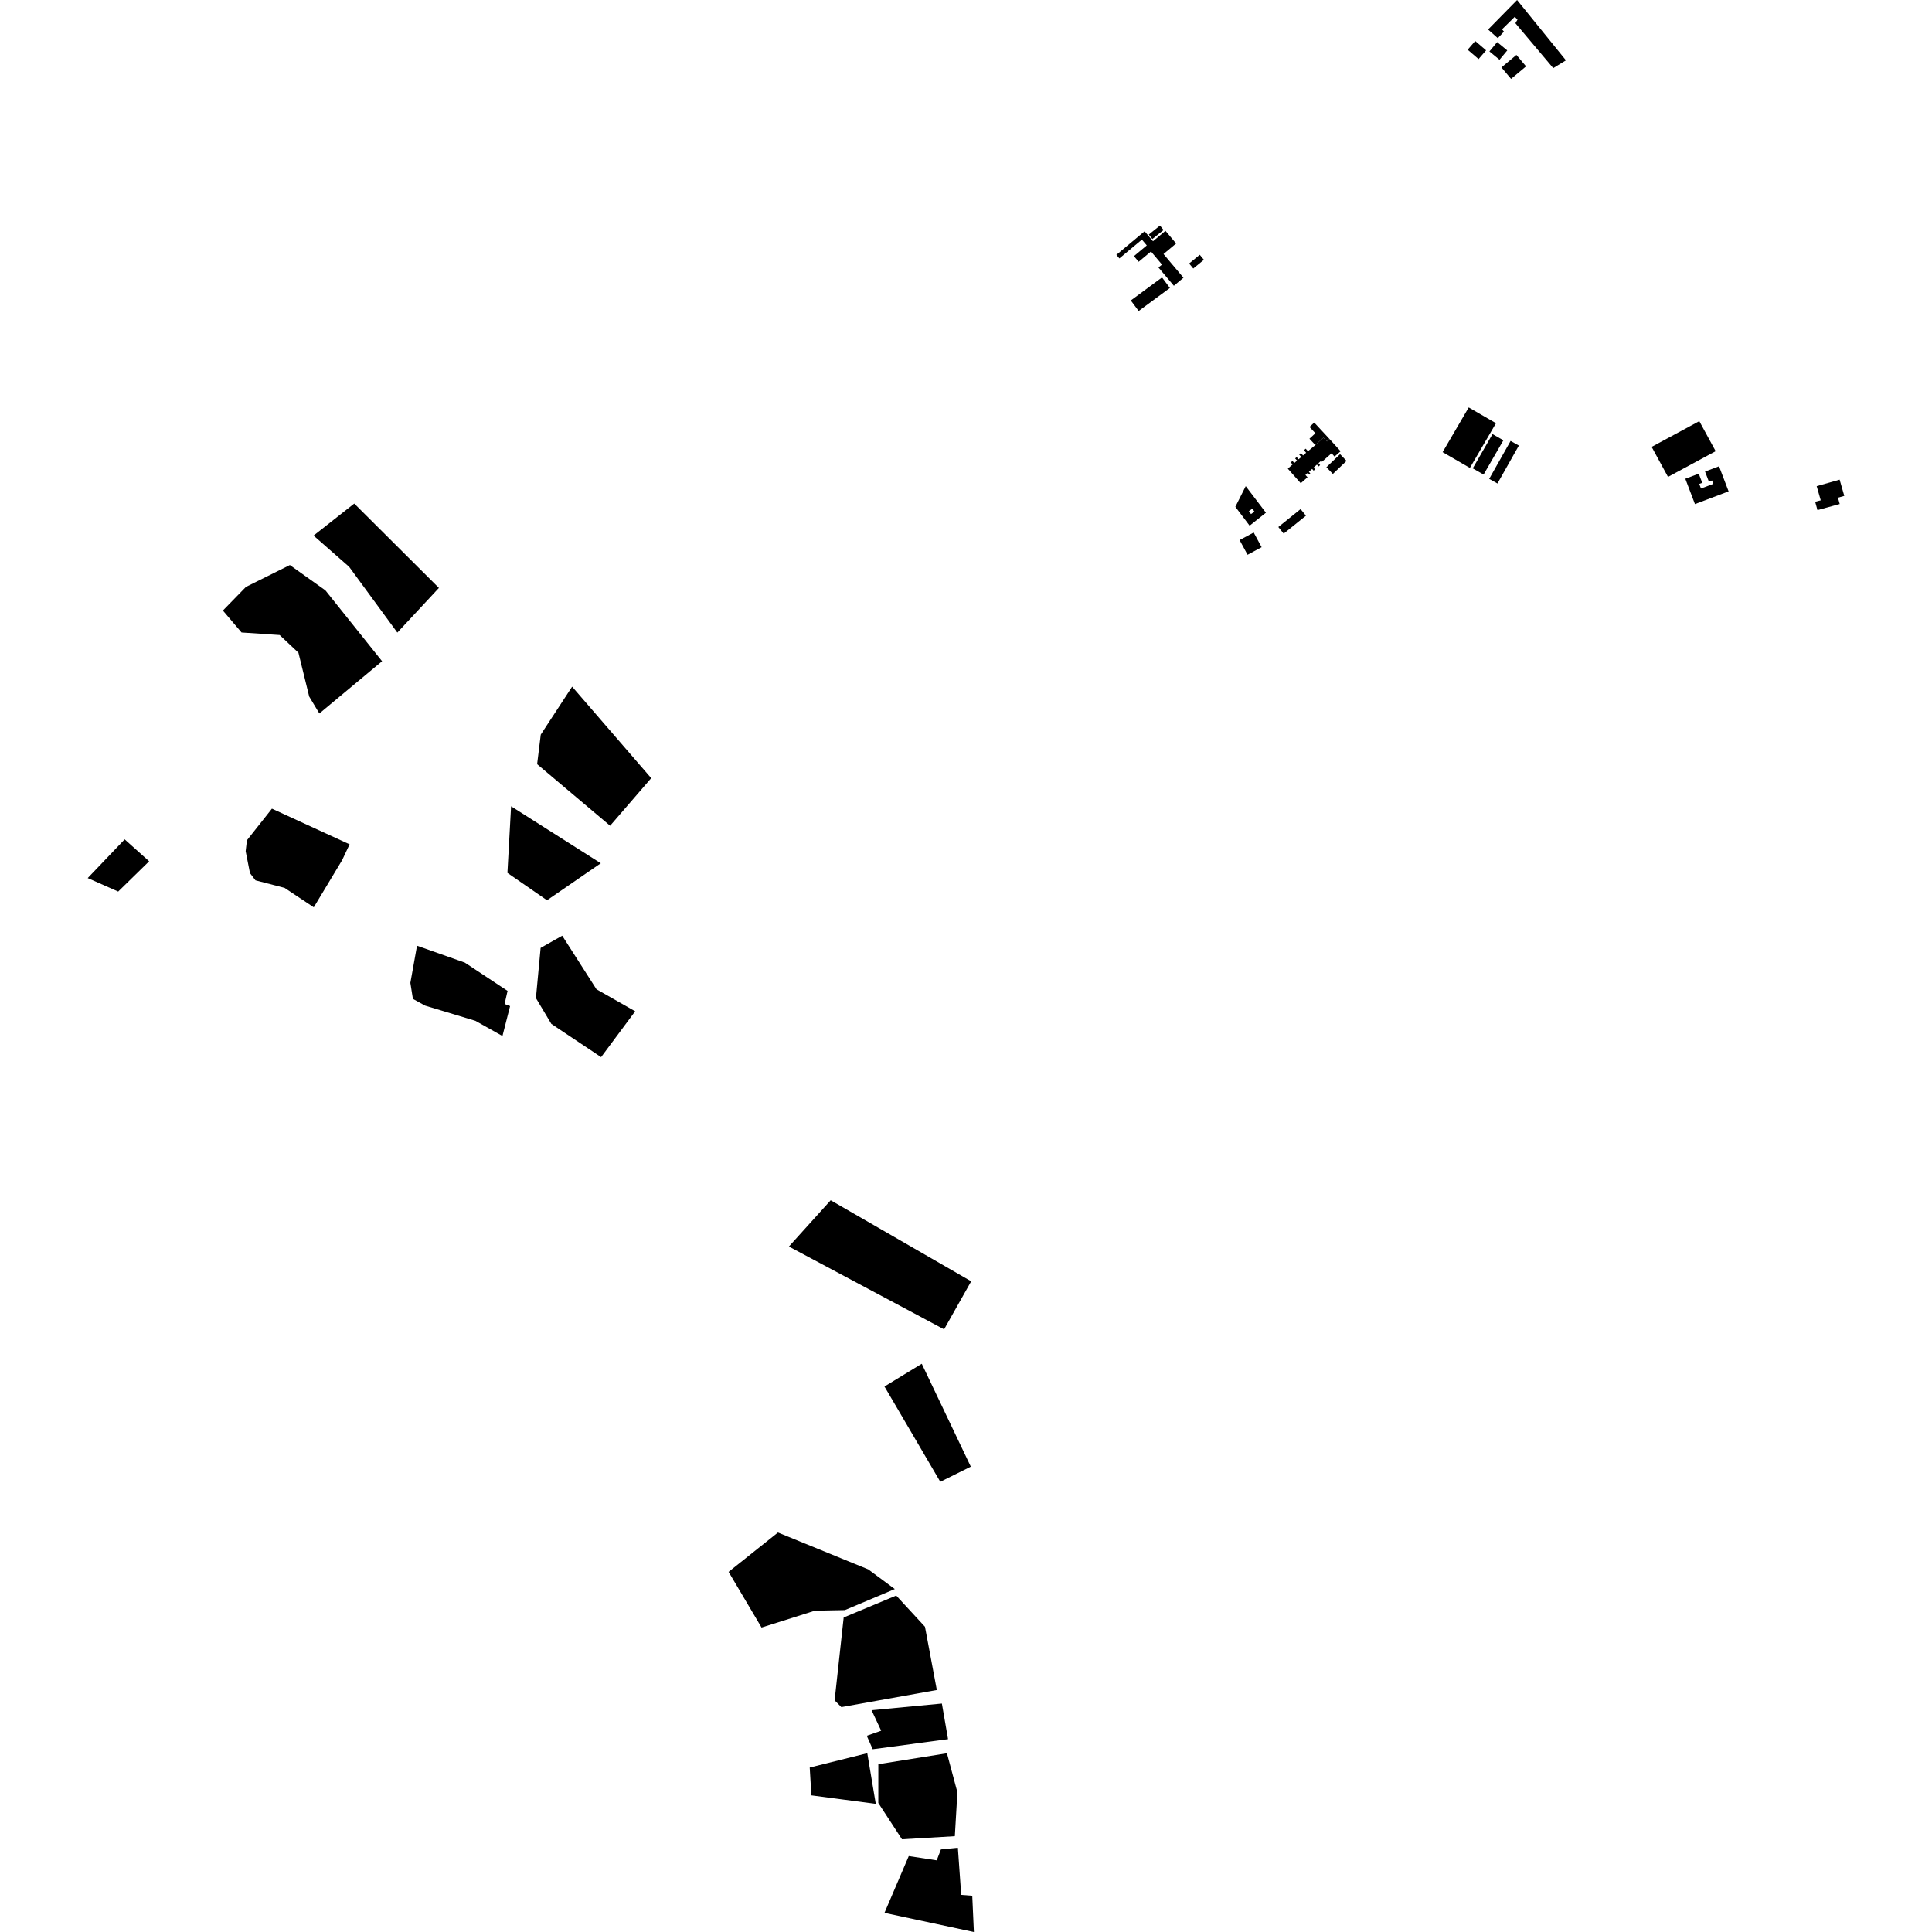 <?xml version="1.0" encoding="utf-8" standalone="no"?>
<!DOCTYPE svg PUBLIC "-//W3C//DTD SVG 1.1//EN"
  "http://www.w3.org/Graphics/SVG/1.1/DTD/svg11.dtd">
<!-- Created with matplotlib (https://matplotlib.org/) -->
<svg height="288pt" version="1.1" viewBox="0 0 288 288" width="288pt" xmlns="http://www.w3.org/2000/svg" xmlns:xlink="http://www.w3.org/1999/xlink">
 <defs>
  <style type="text/css">
*{stroke-linecap:butt;stroke-linejoin:round;}
  </style>
 </defs>
 <g id="figure_1">
  <g id="patch_1">
   <path d="M 0 288 
L 288 288 
L 288 0 
L 0 0 
z
" style="fill:none;opacity:0;"/>
  </g>
  <g id="axes_1">
   <g id="PatchCollection_1">
    <path clip-path="url(#p5756649c50)" d="M 129.924 254.937 
L 140.406 253.943 
L 141.325 259.256 
L 130.094 260.756 
L 129.207 258.748 
L 131.356 257.996 
L 129.924 254.937 
"/>
    <path clip-path="url(#p5756649c50)" d="M 195.913 62.993 
L 195.206 63.643 
L 196.084 64.586 
L 195.199 65.4 
L 196.076 66.347 
L 197.28 65.241 
L 197.802 65.803 
L 198.19 65.446 
L 195.913 62.993 
"/>
    <path clip-path="url(#p5756649c50)" d="M 168.569 44.79 
L 173.224 41.354 
L 174.394 42.927 
L 169.739 46.361 
L 168.569 44.79 
"/>
    <path clip-path="url(#p5756649c50)" d="M 125.767 241.112 
L 124.417 253.465 
L 125.421 254.475 
L 139.651 251.925 
L 137.885 242.496 
L 133.598 237.846 
L 125.767 241.112 
"/>
    <path clip-path="url(#p5756649c50)" d="M 33.227 91.011 
L 36.662 87.487 
L 43.21 84.229 
L 48.509 88.004 
L 56.957 98.567 
L 47.607 106.356 
L 46.094 103.838 
L 44.486 97.297 
L 41.688 94.664 
L 36.009 94.283 
L 33.227 91.011 
"/>
    <path clip-path="url(#p5756649c50)" d="M 46.744 79.838 
L 52.807 75.063 
L 65.428 87.638 
L 59.232 94.299 
L 52.043 84.489 
L 46.744 79.838 
"/>
    <path clip-path="url(#p5756649c50)" d="M 193.353 68.66 
L 192.943 69.021 
L 192.67 68.713 
L 192.416 68.934 
L 192.685 69.237 
L 191.974 69.864 
L 193.902 72.035 
L 194.911 71.147 
L 194.599 70.796 
L 194.955 70.483 
L 195.162 70.715 
L 195.325 70.571 
L 195.114 70.332 
L 195.6 69.902 
L 195.824 70.156 
L 196.047 69.96 
L 195.815 69.698 
L 196.316 69.258 
L 196.56 69.533 
L 196.791 69.331 
L 196.538 69.046 
L 196.941 68.69 
L 197.066 68.832 
L 198.5 67.569 
L 198.939 68.062 
L 199.843 67.267 
L 198.19 65.446 
L 197.802 65.803 
L 197.28 65.241 
L 196.076 66.347 
L 194.976 67.266 
L 194.635 66.884 
L 194.373 67.117 
L 194.705 67.492 
L 194.246 67.897 
L 193.93 67.539 
L 193.672 67.767 
L 193.982 68.117 
L 193.583 68.468 
L 193.289 68.136 
L 193.064 68.334 
L 193.353 68.66 
"/>
    <path clip-path="url(#p5756649c50)" d="M 40.535 120.545 
L 36.81 125.257 
L 36.62 126.892 
L 37.264 130.158 
L 38.083 131.23 
L 42.421 132.355 
L 46.773 135.252 
L 51.001 128.221 
L 52.114 125.862 
L 40.535 120.545 
"/>
    <path clip-path="url(#p5756649c50)" d="M 218.938 60.736 
L 215.048 67.4 
L 219.114 69.753 
L 223.003 63.09 
L 218.938 60.736 
"/>
    <path clip-path="url(#p5756649c50)" d="M 120.705 263.482 
L 129.286 261.347 
L 130.55 268.898 
L 120.95 267.63 
L 120.705 263.482 
"/>
    <path clip-path="url(#p5756649c50)" d="M 178.847 37.978 
L 177.261 39.28 
L 177.879 40.026 
L 179.465 38.726 
L 178.847 37.978 
"/>
    <path clip-path="url(#p5756649c50)" d="M 190.559 78.56 
L 193.878 75.887 
L 194.677 76.87 
L 191.358 79.544 
L 190.559 78.56 
"/>
    <path clip-path="url(#p5756649c50)" d="M 172.914 33.624 
L 171.246 34.968 
L 171.784 35.632 
L 173.453 34.286 
L 172.914 33.624 
"/>
    <path clip-path="url(#p5756649c50)" d="M 225.182 65.73 
L 221.99 71.384 
L 223.222 72.073 
L 226.414 66.42 
L 225.182 65.73 
"/>
    <path clip-path="url(#p5756649c50)" d="M 226.05 8.185 
L 223.815 10.05 
L 225.252 11.757 
L 227.487 9.892 
L 226.05 8.185 
"/>
    <path clip-path="url(#p5756649c50)" d="M 219.907 6.11 
L 218.783 7.41 
L 220.407 8.803 
L 221.532 7.502 
L 219.907 6.11 
"/>
    <path clip-path="url(#p5756649c50)" d="M 223.179 6.275 
L 222.024 7.665 
L 223.53 8.905 
L 224.683 7.513 
L 223.179 6.275 
"/>
    <path clip-path="url(#p5756649c50)" d="M 251.227 71.367 
L 252.663 75.141 
L 257.679 73.246 
L 256.255 69.509 
L 254.168 70.296 
L 254.741 71.801 
L 255.209 71.623 
L 255.4 72.13 
L 253.565 72.823 
L 253.304 72.139 
L 253.749 71.971 
L 253.231 70.611 
L 251.227 71.367 
"/>
    <path clip-path="url(#p5756649c50)" d="M 117.601 185.819 
L 123.829 178.921 
L 144.775 191.001 
L 140.736 198.163 
L 117.601 185.819 
"/>
    <path clip-path="url(#p5756649c50)" d="M 225.803 2.503 
L 223.907 4.369 
L 224.191 4.713 
L 223.274 5.688 
L 221.825 4.398 
L 226.149 -0 
L 233.433 8.992 
L 231.538 10.154 
L 225.895 3.457 
L 226.211 2.922 
L 225.803 2.503 
"/>
    <path clip-path="url(#p5756649c50)" d="M 131.848 206.685 
L 137.407 203.294 
L 144.717 218.628 
L 140.171 220.887 
L 131.848 206.685 
"/>
    <path clip-path="url(#p5756649c50)" d="M 76.186 120.192 
L 75.641 130.119 
L 81.54 134.202 
L 89.56 128.686 
L 76.186 120.192 
"/>
    <path clip-path="url(#p5756649c50)" d="M 80.589 141.304 
L 83.81 139.482 
L 88.917 147.469 
L 94.687 150.749 
L 89.606 157.582 
L 82.187 152.626 
L 79.889 148.783 
L 80.589 141.304 
"/>
    <path clip-path="url(#p5756649c50)" d="M 141.16 261.354 
L 142.72 267.176 
L 142.337 273.718 
L 134.457 274.18 
L 130.929 268.768 
L 130.932 262.987 
L 141.16 261.354 
"/>
    <path clip-path="url(#p5756649c50)" d="M 199.762 67.703 
L 197.724 69.647 
L 198.689 70.65 
L 200.727 68.706 
L 199.762 67.703 
"/>
    <path clip-path="url(#p5756649c50)" d="M 108.612 234.314 
L 115.969 228.447 
L 129.435 233.948 
L 133.386 236.878 
L 125.941 240.014 
L 121.478 240.101 
L 113.523 242.613 
L 108.612 234.314 
"/>
    <path clip-path="url(#p5756649c50)" d="M 246.208 66.616 
L 253.312 62.781 
L 255.75 67.258 
L 248.646 71.092 
L 246.208 66.616 
"/>
    <path clip-path="url(#p5756649c50)" d="M 85.287 102.357 
L 80.61 109.51 
L 80.068 113.912 
L 90.949 123.091 
L 97.075 115.996 
L 85.287 102.357 
"/>
    <path clip-path="url(#p5756649c50)" d="M 135.469 276.68 
L 131.849 285.148 
L 145.177 288 
L 144.934 282.597 
L 143.287 282.466 
L 142.789 275.44 
L 140.261 275.693 
L 139.635 277.316 
L 135.469 276.68 
"/>
    <path clip-path="url(#p5756649c50)" d="M 222.487 64.712 
L 219.539 69.816 
L 221.156 70.742 
L 224.104 65.636 
L 222.487 64.712 
"/>
    <path clip-path="url(#p5756649c50)" d="M 13.075 130.893 
L 18.583 125.122 
L 22.232 128.391 
L 17.618 132.905 
L 13.075 130.893 
"/>
    <path clip-path="url(#p5756649c50)" d="M 62.165 140.976 
L 61.173 146.512 
L 61.551 148.903 
L 63.381 149.908 
L 70.864 152.168 
L 74.9 154.433 
L 76.039 149.97 
L 75.22 149.661 
L 75.661 147.711 
L 69.297 143.498 
L 62.165 140.976 
"/>
    <path clip-path="url(#p5756649c50)" d="M 173.216 39.436 
L 172.69 39.874 
L 174.986 42.598 
L 176.42 41.402 
L 173.445 37.868 
L 175.324 36.299 
L 173.734 34.411 
L 171.876 35.961 
L 170.627 34.476 
L 166.418 37.99 
L 166.866 38.522 
L 170.224 35.719 
L 170.951 36.582 
L 169.033 38.183 
L 169.74 39.021 
L 171.575 37.488 
L 173.216 39.436 
"/>
    <path clip-path="url(#p5756649c50)" d="M 188.071 81.569 
L 185.971 82.696 
L 184.786 80.504 
L 186.886 79.379 
L 188.071 81.569 
"/>
    <path clip-path="url(#p5756649c50)" d="M 270.811 72.473 
L 271.503 74.891 
L 274.925 73.919 
L 274.232 71.503 
L 270.811 72.473 
"/>
    <path clip-path="url(#p5756649c50)" d="M 270.927 76.038 
L 270.586 74.798 
L 273.901 73.894 
L 274.243 75.131 
L 270.927 76.038 
"/>
    <path clip-path="url(#p5756649c50)" d="M 185.7 72.467 
L 188.712 76.427 
L 186.28 78.359 
L 184.152 75.547 
L 185.7 72.467 
M 186.171 76.188 
L 186.484 76.63 
L 187.001 76.269 
L 186.688 75.825 
L 186.171 76.188 
"/>
   </g>
  </g>
 </g>
 <defs>
  <clipPath id="p5756649c50">
   <rect height="288" width="261.849" x="13.075" y="0"/>
  </clipPath>
 </defs>
</svg>
